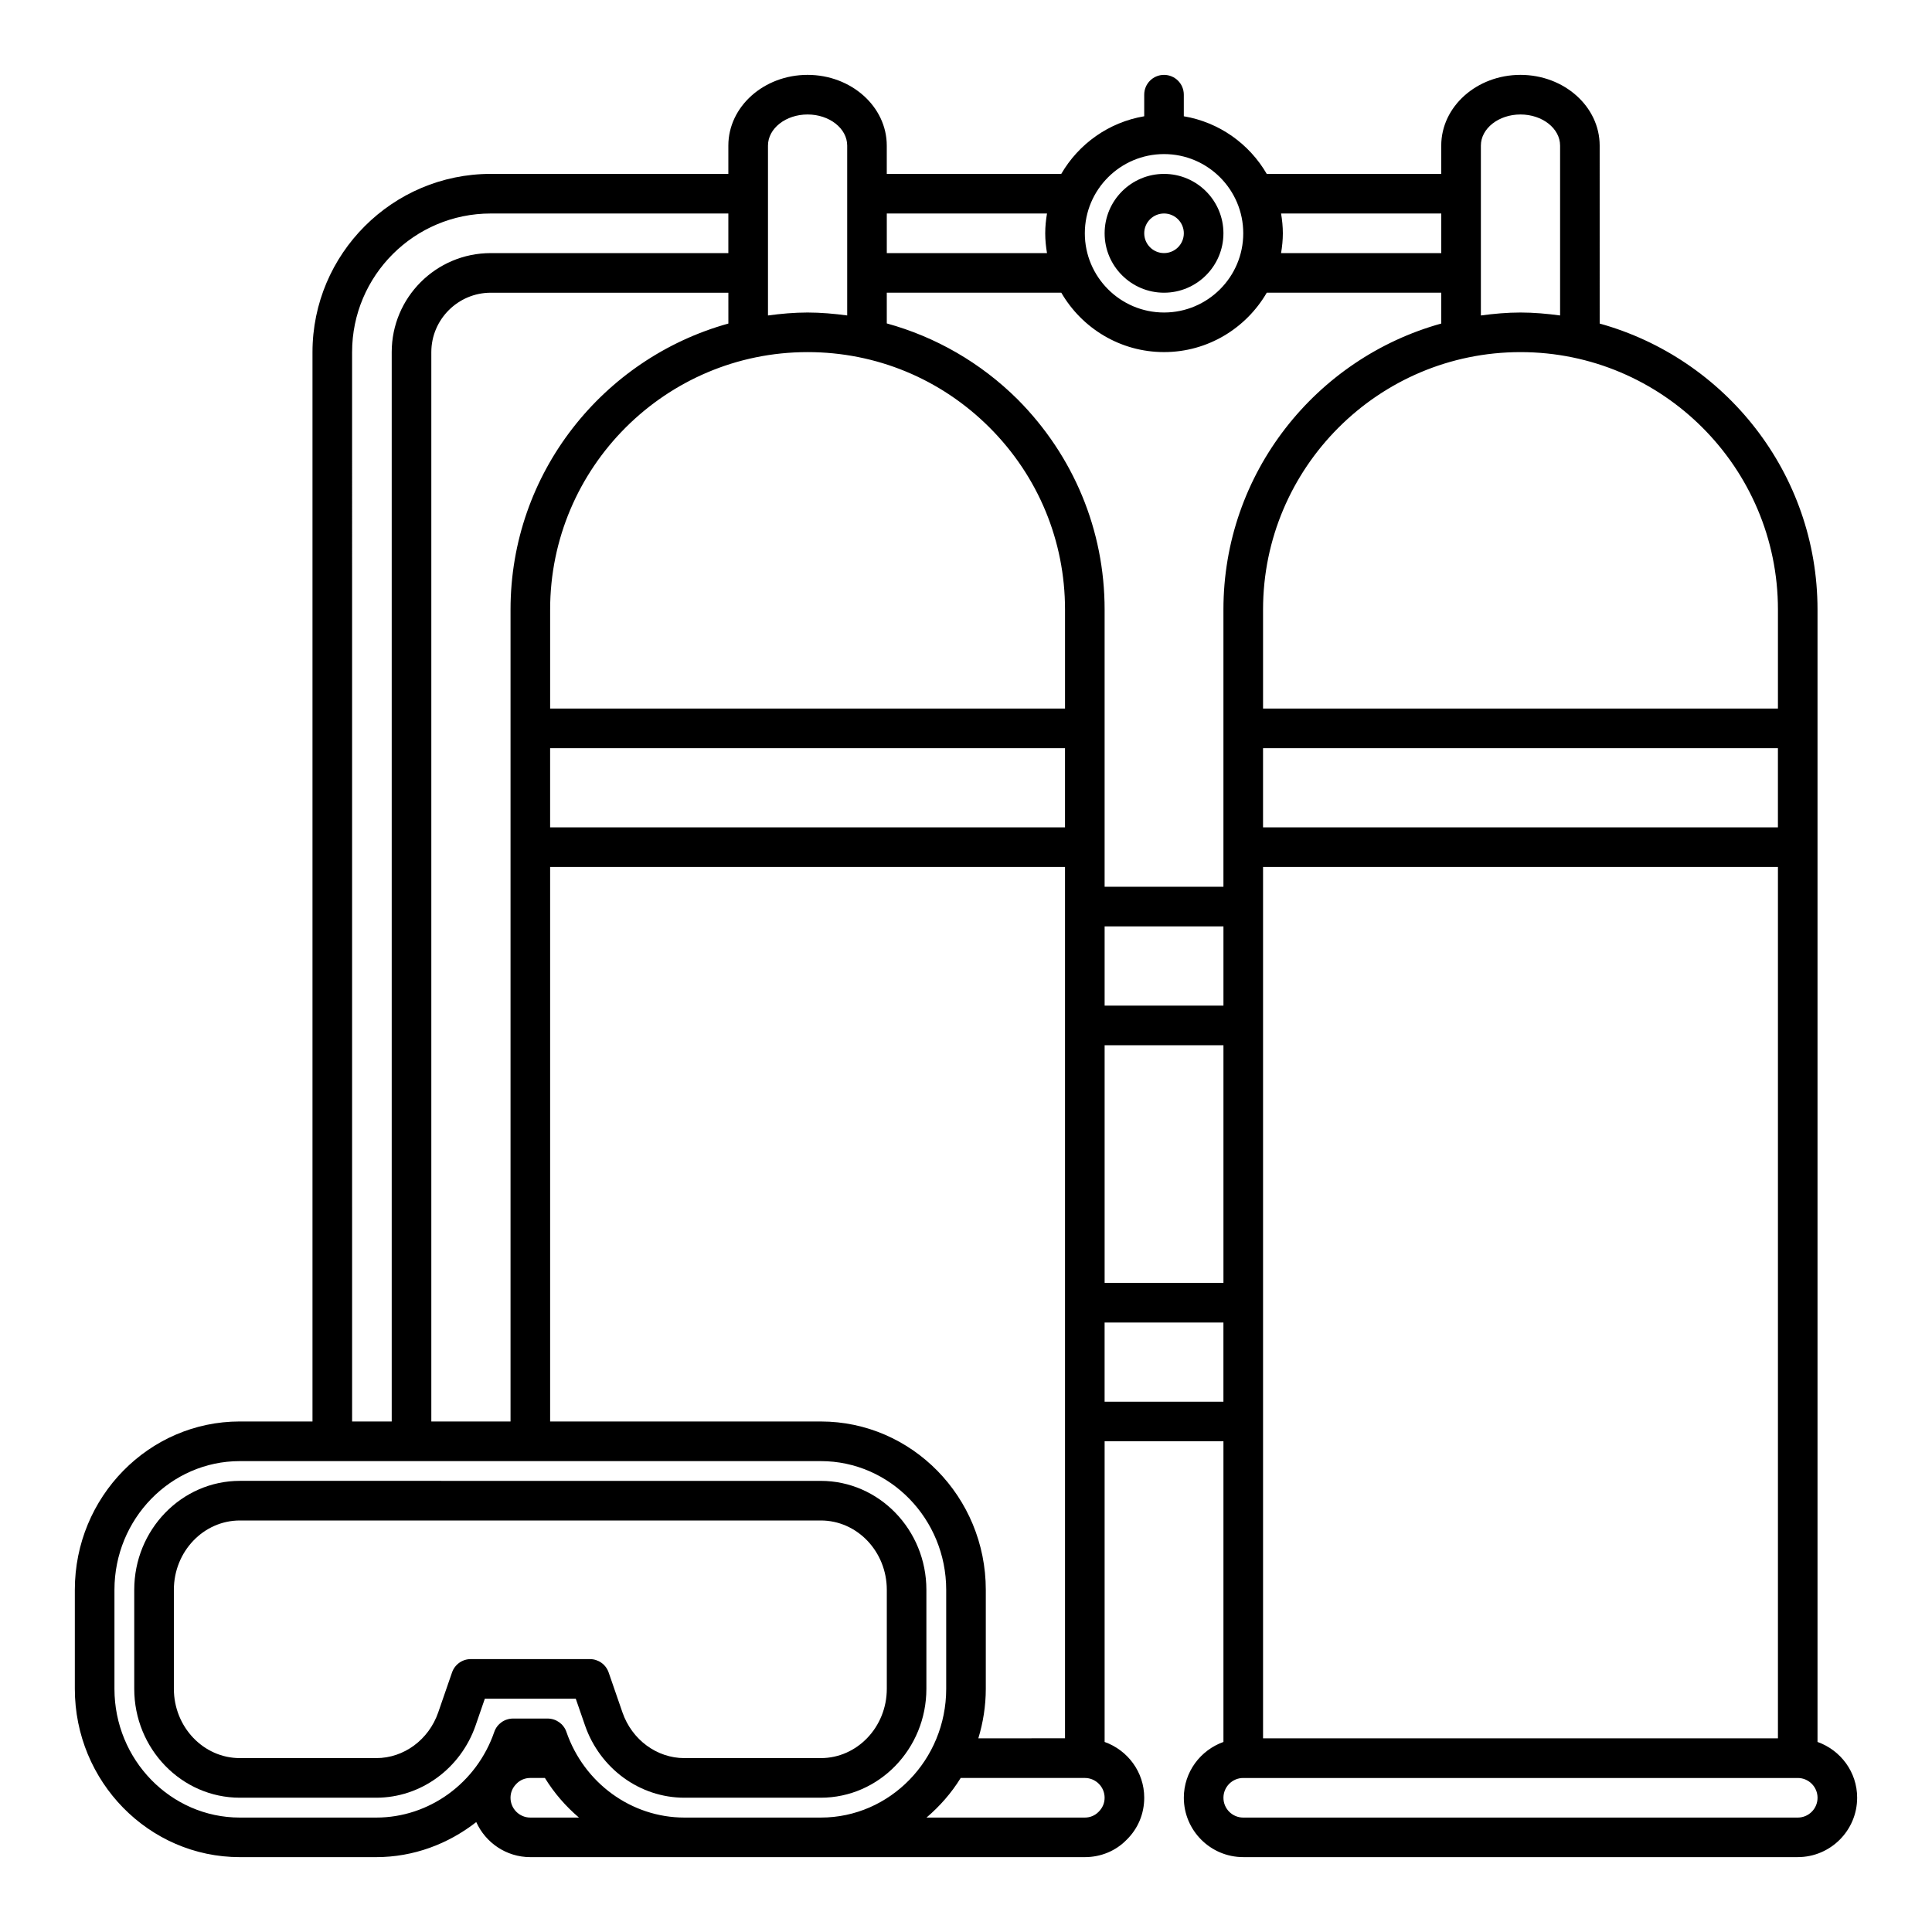 <?xml version="1.0" encoding="UTF-8"?>
<!-- Uploaded to: ICON Repo, www.iconrepo.com, Generator: ICON Repo Mixer Tools -->
<svg fill="#000000" width="800px" height="800px" version="1.1" viewBox="144 144 512 512" xmlns="http://www.w3.org/2000/svg">
 <g>
  <path d="m625.66 605.64v-300.1c0-36.129-24.496-66.574-57.727-75.793l-0.004-47.164c0-10.332-9.414-18.742-20.992-18.742s-20.992 8.41-20.992 18.742v7.5h-46.246c-4.609-7.949-12.586-13.684-21.977-15.27v-5.723c0-2.902-2.348-5.246-5.246-5.246-2.902 0-5.246 2.348-5.246 5.246v5.723c-9.395 1.586-17.371 7.32-21.984 15.27h-46.242v-7.5c0-10.332-9.418-18.742-20.992-18.742-11.578 0-20.992 8.41-20.992 18.742v7.5h-62.977c-26.031 0-47.23 21.203-47.23 47.23v283.39h-19.262c-24.09 0-43.719 19.996-43.719 44.609v26.238c0 24.613 19.629 44.609 43.715 44.609h36.16c9.836 0 19.043-3.461 26.504-9.293 2.473 5.465 7.949 9.293 14.328 9.293h146.95c4.258 0 8.219-1.66 11.059-4.582 3.023-2.941 4.684-6.902 4.684-11.164 0-6.832-4.402-12.605-10.496-14.777v-79.688h31.488v79.688c-6.094 2.176-10.496 7.945-10.496 14.777 0 8.684 7.062 15.742 15.742 15.742h146.95c8.684 0 15.742-7.062 15.742-15.742 0.004-6.832-4.398-12.602-10.492-14.777zm-222.39-0.965c1.254-4.156 1.977-8.547 1.977-13.121v-26.238c0-24.613-19.629-44.609-43.715-44.609h-71.742v-146.95h136.45v230.91zm-24.262-383.11h46.246c5.453 9.395 15.602 15.742 27.227 15.742s21.773-6.348 27.227-15.742h46.242v8.176c-33.23 9.219-57.727 39.66-57.727 75.793v73.473h-31.488v-73.473c0-20.992-8.188-40.727-23.039-55.68-9.828-9.762-21.738-16.574-34.688-20.145zm236.16 141.7h-136.45v-20.992h136.45zm-325.38-20.992h136.45v20.992h-136.45zm146.95 47.234h31.488v20.992h-31.488zm-30.492-132.2c12.91 12.91 19.996 30.07 19.996 48.23v26.238h-136.45v-26.238c0-37.629 30.598-68.223 68.223-68.223 18.16-0.004 35.32 7.082 48.23 19.992zm-69.219-27.562c-33.23 9.223-57.73 39.668-57.73 75.793v215.17h-20.992v-283.39c0-8.66 7.086-15.742 15.742-15.742h62.977zm99.711 191.25h31.488v62.977h-31.488zm41.984-47.234h136.45v230.91h-136.45zm136.45-68.223v26.238h-136.45v-26.238c0-37.617 30.605-68.223 68.223-68.223 37.621-0.004 68.227 30.605 68.227 68.223zm-68.227-131.2c5.785 0 10.496 3.699 10.496 8.246v45.016c-3.441-0.457-6.926-0.781-10.496-0.781-3.566 0-7.055 0.32-10.496 0.785v-45.02c0-4.543 4.711-8.246 10.496-8.246zm-20.992 26.242v10.496h-42.457c0.289-1.711 0.473-3.457 0.473-5.25 0-1.793-0.184-3.539-0.473-5.246zm-73.469-15.746c11.578 0 20.992 9.414 20.992 20.992 0 11.578-9.414 20.992-20.992 20.992s-20.992-9.414-20.992-20.992c0-11.574 9.414-20.992 20.992-20.992zm-31.016 15.746c-0.289 1.711-0.473 3.457-0.473 5.246 0 1.793 0.184 3.539 0.473 5.246l-42.457 0.004v-10.496zm-63.449-26.242c5.785 0 10.496 3.699 10.496 8.246v45.012c-3.461-0.457-6.949-0.777-10.496-0.777-3.566 0-7.055 0.32-10.496 0.785v-45.02c0-4.543 4.707-8.246 10.496-8.246zm-120.71 62.977c0-20.258 16.48-36.734 36.734-36.734h62.977v10.496h-62.973c-14.484 0-26.238 11.754-26.238 26.238v283.39h-10.496zm6.402 388.36h-36.16c-18.312 0-33.219-15.324-33.219-34.113v-26.238c0-18.789 14.906-34.113 33.219-34.113h153.98c18.32 0 33.223 15.324 33.223 34.113v26.238c0 18.789-14.906 34.113-33.219 34.113h-36.16c-14.012 0-26.609-9.133-31.277-22.723-0.734-2.102-2.731-3.519-4.984-3.519h-9.133c-2.258 0-4.25 1.418-4.984 3.516-4.672 13.594-17.266 22.727-31.281 22.727zm35.582-5.25c0-1.398 0.539-2.695 1.609-3.742 0.945-0.965 2.242-1.504 3.641-1.504h3.863c2.465 4.008 5.523 7.519 9.023 10.496h-12.887c-2.894 0-5.25-2.352-5.25-5.25zm155.83 3.742c-0.941 0.969-2.238 1.508-3.637 1.508h-41.953c3.519-3.004 6.609-6.508 9.059-10.496h32.895c2.894 0 5.246 2.352 5.246 5.246 0 1.398-0.539 2.695-1.609 3.742zm1.609-108.7v-20.992h31.488v20.992zm183.68 110.21h-146.94c-2.894 0-5.246-2.352-5.246-5.246s2.352-5.246 5.246-5.246h146.95c2.894 0 5.246 2.352 5.246 5.246s-2.352 5.246-5.25 5.246z"/>
  <path d="m452.48 221.57c8.684 0 15.742-7.062 15.742-15.742 0-8.684-7.062-15.742-15.742-15.742-8.684 0-15.742 7.062-15.742 15.742-0.004 8.68 7.059 15.742 15.742 15.742zm0-20.992c2.894 0 5.246 2.352 5.246 5.246 0 2.894-2.352 5.246-5.246 5.246s-5.246-2.352-5.246-5.246c-0.004-2.894 2.348-5.246 5.246-5.246z"/>
  <path d="m299.03 601.24c3.973 11.469 14.551 19.172 26.328 19.172h36.156c15.43 0 27.988-12.949 27.988-28.863v-26.238c0-15.914-12.555-28.863-27.988-28.863l-153.95-0.004c-15.434 0-27.988 12.953-27.988 28.867v26.238c0 15.914 12.555 28.863 27.988 28.863h36.156c11.777 0 22.355-7.703 26.328-19.172l2.438-7.066h24.098zm-30.273-17.562c-2.238 0-4.227 1.418-4.961 3.531l-3.664 10.598c-2.508 7.242-9.102 12.109-16.406 12.109h-36.156c-9.645 0-17.492-8.238-17.492-18.367v-26.238c0-10.129 7.848-18.367 17.492-18.367h153.95c9.645-0.004 17.492 8.238 17.492 18.367v26.238c0 10.129-7.848 18.367-17.492 18.367h-36.156c-7.305 0-13.898-4.867-16.406-12.109l-3.664-10.598c-0.734-2.113-2.723-3.531-4.961-3.531z"/>
 </g>
</svg>